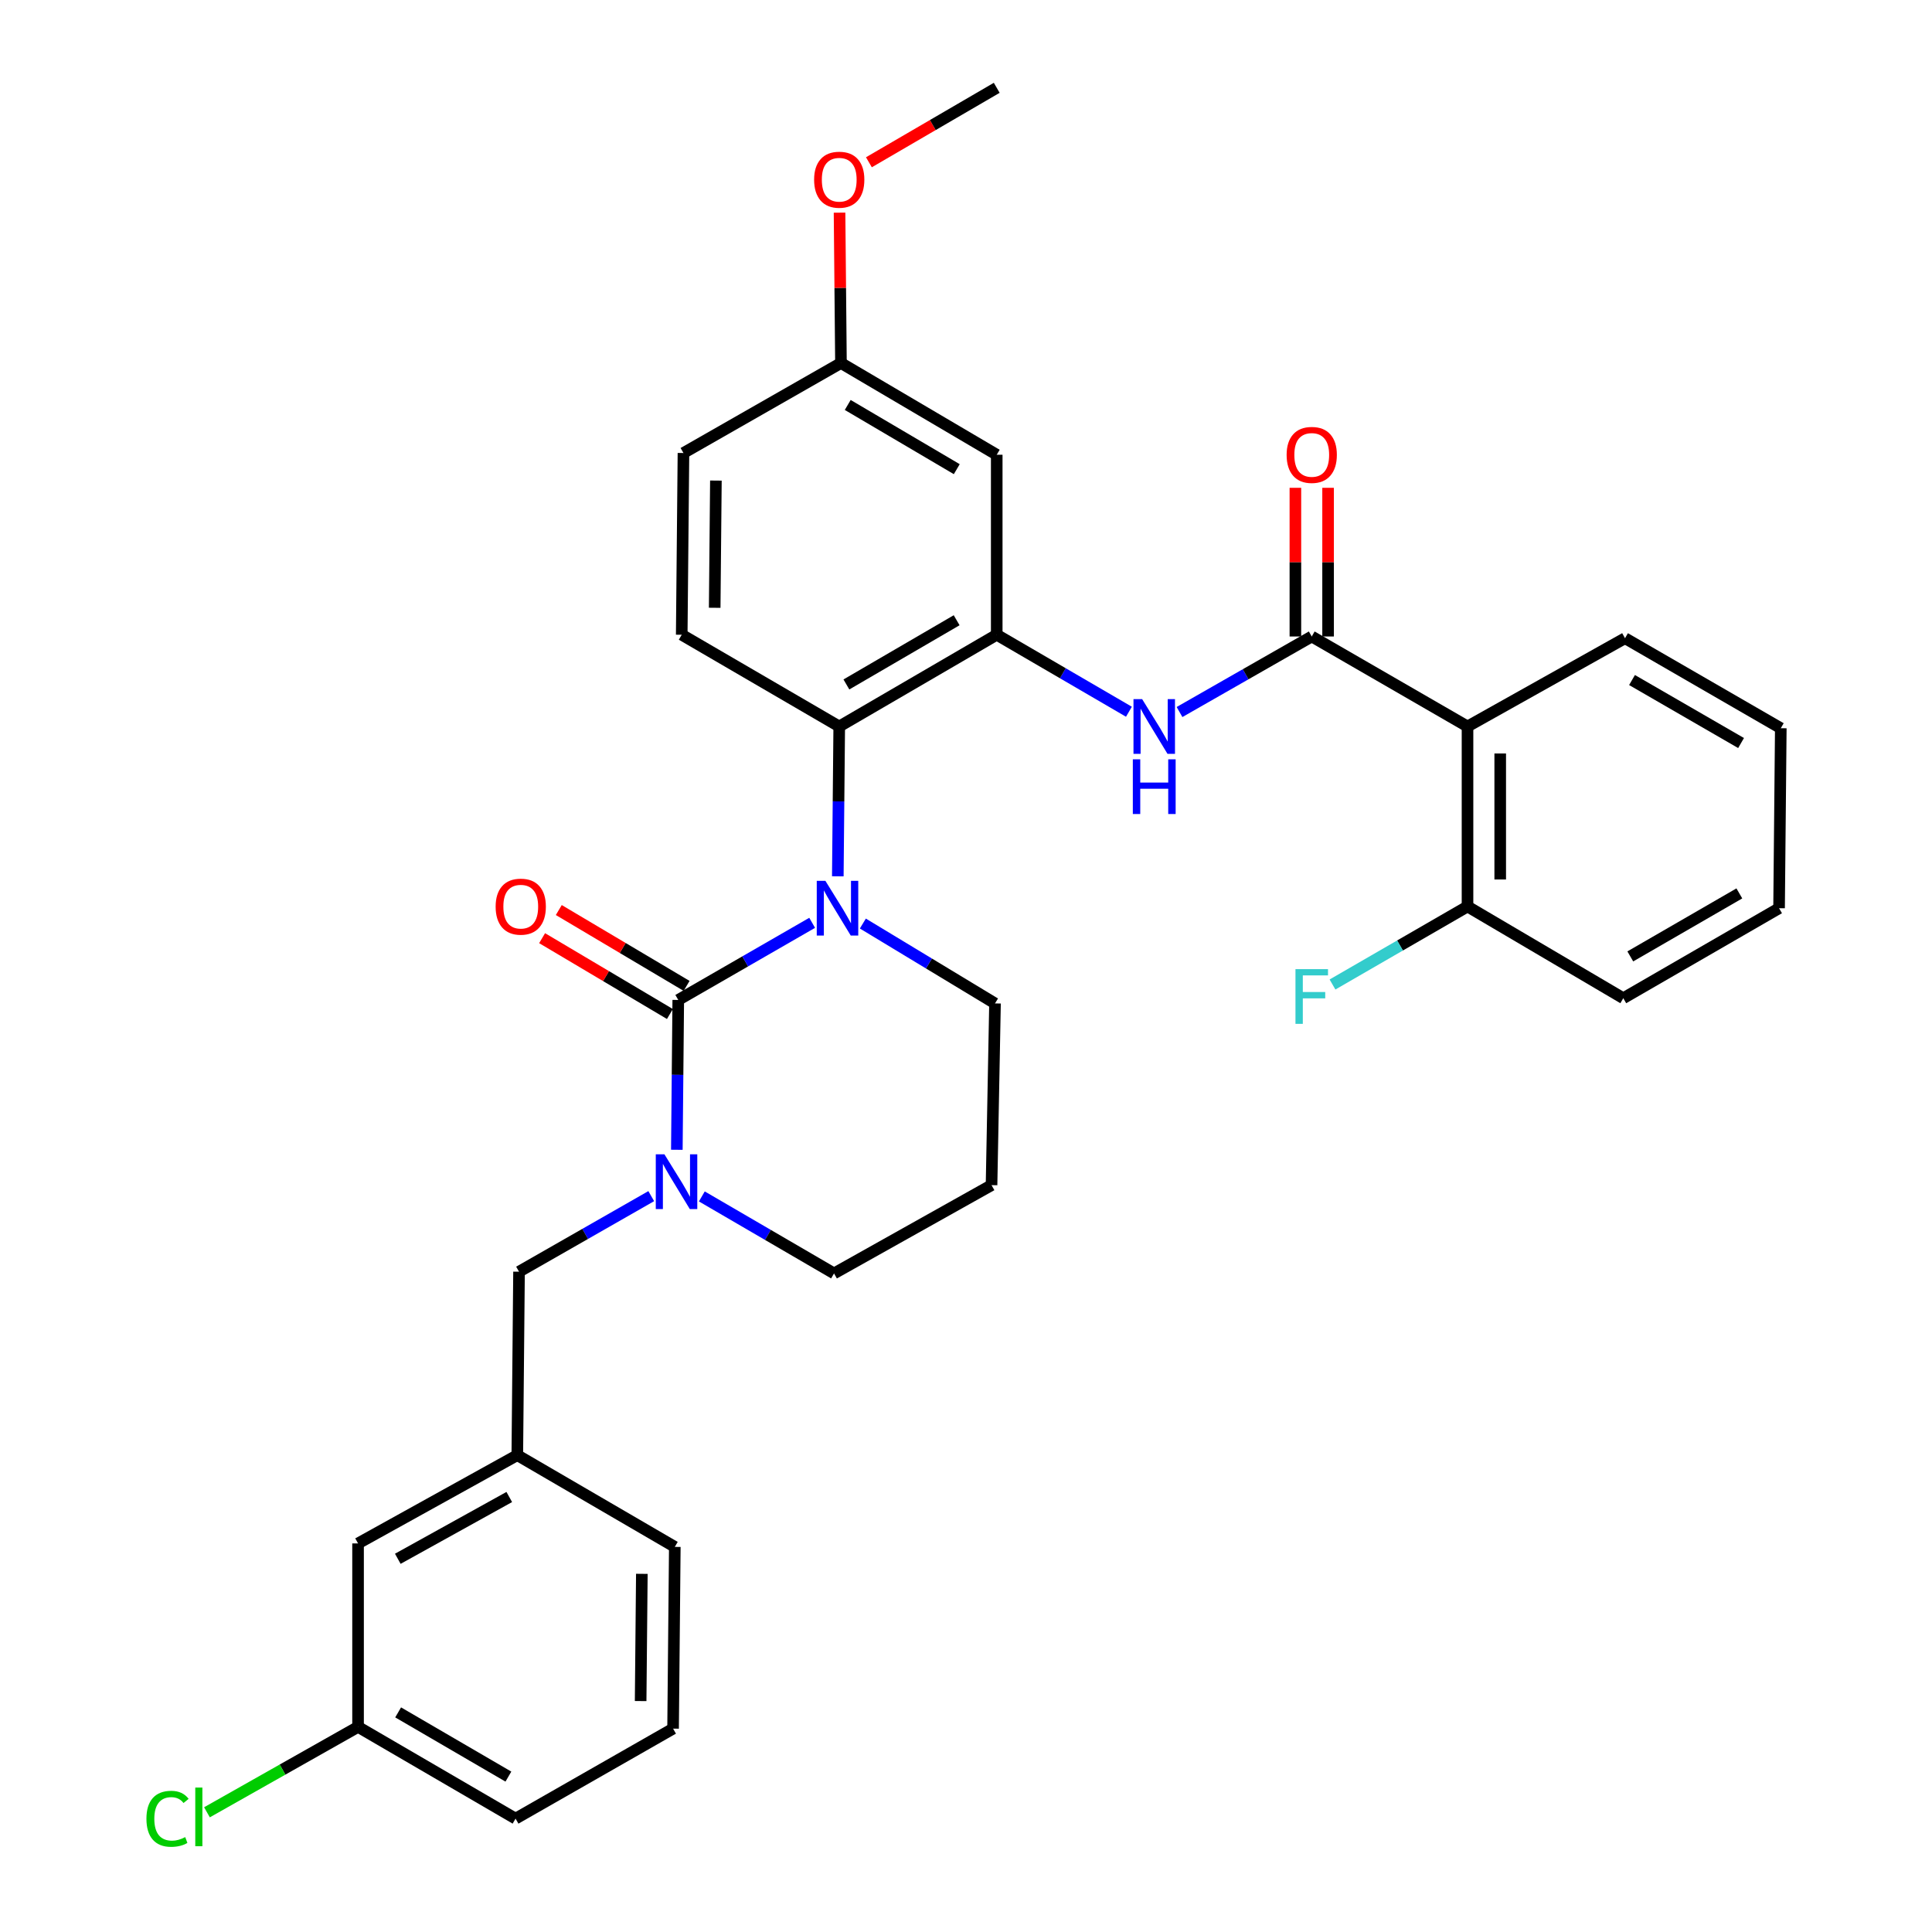 <?xml version='1.0' encoding='iso-8859-1'?>
<svg version='1.1' baseProfile='full'
              xmlns='http://www.w3.org/2000/svg'
                      xmlns:rdkit='http://www.rdkit.org/xml'
                      xmlns:xlink='http://www.w3.org/1999/xlink'
                  xml:space='preserve'
width='1000px' height='1000px' viewBox='0 0 1000 1000'>
<!-- END OF HEADER -->
<rect style='opacity:1.0;fill:#FFFFFF;stroke:none' width='1000' height='1000' x='0' y='0'> </rect>
<path class='bond-0' d='M 840.213,516.678 L 920.843,470.091' style='fill:none;fill-rule:evenodd;stroke:#000000;stroke-width:6px;stroke-linecap:butt;stroke-linejoin:miter;stroke-opacity:1' />
<path class='bond-0' d='M 843.839,495.034 L 900.28,462.423' style='fill:none;fill-rule:evenodd;stroke:#000000;stroke-width:6px;stroke-linecap:butt;stroke-linejoin:miter;stroke-opacity:1' />
<path class='bond-1' d='M 840.213,516.678 L 759.583,469.198' style='fill:none;fill-rule:evenodd;stroke:#000000;stroke-width:6px;stroke-linecap:butt;stroke-linejoin:miter;stroke-opacity:1' />
<path class='bond-2' d='M 610.518,368.546 L 644.736,348.995' style='fill:none;fill-rule:evenodd;stroke:#0000FF;stroke-width:6px;stroke-linecap:butt;stroke-linejoin:miter;stroke-opacity:1' />
<path class='bond-2' d='M 644.736,348.995 L 678.954,329.445' style='fill:none;fill-rule:evenodd;stroke:#000000;stroke-width:6px;stroke-linecap:butt;stroke-linejoin:miter;stroke-opacity:1' />
<path class='bond-3' d='M 584.332,368.394 L 550.12,348.468' style='fill:none;fill-rule:evenodd;stroke:#0000FF;stroke-width:6px;stroke-linecap:butt;stroke-linejoin:miter;stroke-opacity:1' />
<path class='bond-3' d='M 550.12,348.468 L 515.907,328.542' style='fill:none;fill-rule:evenodd;stroke:#000000;stroke-width:6px;stroke-linecap:butt;stroke-linejoin:miter;stroke-opacity:1' />
<path class='bond-4' d='M 687.417,329.445 L 687.417,290.967' style='fill:none;fill-rule:evenodd;stroke:#000000;stroke-width:6px;stroke-linecap:butt;stroke-linejoin:miter;stroke-opacity:1' />
<path class='bond-4' d='M 687.417,290.967 L 687.417,252.489' style='fill:none;fill-rule:evenodd;stroke:#FF0000;stroke-width:6px;stroke-linecap:butt;stroke-linejoin:miter;stroke-opacity:1' />
<path class='bond-4' d='M 670.49,329.445 L 670.49,290.967' style='fill:none;fill-rule:evenodd;stroke:#000000;stroke-width:6px;stroke-linecap:butt;stroke-linejoin:miter;stroke-opacity:1' />
<path class='bond-4' d='M 670.49,290.967 L 670.49,252.489' style='fill:none;fill-rule:evenodd;stroke:#FF0000;stroke-width:6px;stroke-linecap:butt;stroke-linejoin:miter;stroke-opacity:1' />
<path class='bond-5' d='M 678.954,329.445 L 759.583,376.023' style='fill:none;fill-rule:evenodd;stroke:#000000;stroke-width:6px;stroke-linecap:butt;stroke-linejoin:miter;stroke-opacity:1' />
<path class='bond-6' d='M 920.843,470.091 L 921.736,376.926' style='fill:none;fill-rule:evenodd;stroke:#000000;stroke-width:6px;stroke-linecap:butt;stroke-linejoin:miter;stroke-opacity:1' />
<path class='bond-7' d='M 351.065,517.572 L 350.697,556.35' style='fill:none;fill-rule:evenodd;stroke:#000000;stroke-width:6px;stroke-linecap:butt;stroke-linejoin:miter;stroke-opacity:1' />
<path class='bond-7' d='M 350.697,556.35 L 350.329,595.128' style='fill:none;fill-rule:evenodd;stroke:#0000FF;stroke-width:6px;stroke-linecap:butt;stroke-linejoin:miter;stroke-opacity:1' />
<path class='bond-8' d='M 351.065,517.572 L 385.719,497.61' style='fill:none;fill-rule:evenodd;stroke:#000000;stroke-width:6px;stroke-linecap:butt;stroke-linejoin:miter;stroke-opacity:1' />
<path class='bond-8' d='M 385.719,497.61 L 420.373,477.648' style='fill:none;fill-rule:evenodd;stroke:#0000FF;stroke-width:6px;stroke-linecap:butt;stroke-linejoin:miter;stroke-opacity:1' />
<path class='bond-9' d='M 355.384,510.293 L 322.308,490.666' style='fill:none;fill-rule:evenodd;stroke:#000000;stroke-width:6px;stroke-linecap:butt;stroke-linejoin:miter;stroke-opacity:1' />
<path class='bond-9' d='M 322.308,490.666 L 289.231,471.039' style='fill:none;fill-rule:evenodd;stroke:#FF0000;stroke-width:6px;stroke-linecap:butt;stroke-linejoin:miter;stroke-opacity:1' />
<path class='bond-9' d='M 346.746,524.85 L 313.67,505.223' style='fill:none;fill-rule:evenodd;stroke:#000000;stroke-width:6px;stroke-linecap:butt;stroke-linejoin:miter;stroke-opacity:1' />
<path class='bond-9' d='M 313.67,505.223 L 280.593,485.596' style='fill:none;fill-rule:evenodd;stroke:#FF0000;stroke-width:6px;stroke-linecap:butt;stroke-linejoin:miter;stroke-opacity:1' />
<path class='bond-10' d='M 363.27,619.268 L 397.483,639.194' style='fill:none;fill-rule:evenodd;stroke:#0000FF;stroke-width:6px;stroke-linecap:butt;stroke-linejoin:miter;stroke-opacity:1' />
<path class='bond-10' d='M 397.483,639.194 L 431.695,659.12' style='fill:none;fill-rule:evenodd;stroke:#000000;stroke-width:6px;stroke-linecap:butt;stroke-linejoin:miter;stroke-opacity:1' />
<path class='bond-11' d='M 337.084,619.119 L 302.867,638.673' style='fill:none;fill-rule:evenodd;stroke:#0000FF;stroke-width:6px;stroke-linecap:butt;stroke-linejoin:miter;stroke-opacity:1' />
<path class='bond-11' d='M 302.867,638.673 L 268.649,658.227' style='fill:none;fill-rule:evenodd;stroke:#000000;stroke-width:6px;stroke-linecap:butt;stroke-linejoin:miter;stroke-opacity:1' />
<path class='bond-12' d='M 431.695,659.12 L 513.218,613.426' style='fill:none;fill-rule:evenodd;stroke:#000000;stroke-width:6px;stroke-linecap:butt;stroke-linejoin:miter;stroke-opacity:1' />
<path class='bond-13' d='M 513.218,613.426 L 515.014,519.368' style='fill:none;fill-rule:evenodd;stroke:#000000;stroke-width:6px;stroke-linecap:butt;stroke-linejoin:miter;stroke-opacity:1' />
<path class='bond-14' d='M 515.014,519.368 L 480.813,498.695' style='fill:none;fill-rule:evenodd;stroke:#000000;stroke-width:6px;stroke-linecap:butt;stroke-linejoin:miter;stroke-opacity:1' />
<path class='bond-14' d='M 480.813,498.695 L 446.612,478.022' style='fill:none;fill-rule:evenodd;stroke:#0000FF;stroke-width:6px;stroke-linecap:butt;stroke-linejoin:miter;stroke-opacity:1' />
<path class='bond-15' d='M 433.648,453.579 L 434.016,414.801' style='fill:none;fill-rule:evenodd;stroke:#0000FF;stroke-width:6px;stroke-linecap:butt;stroke-linejoin:miter;stroke-opacity:1' />
<path class='bond-15' d='M 434.016,414.801 L 434.384,376.023' style='fill:none;fill-rule:evenodd;stroke:#000000;stroke-width:6px;stroke-linecap:butt;stroke-linejoin:miter;stroke-opacity:1' />
<path class='bond-16' d='M 185.33,893.834 L 266.853,941.315' style='fill:none;fill-rule:evenodd;stroke:#000000;stroke-width:6px;stroke-linecap:butt;stroke-linejoin:miter;stroke-opacity:1' />
<path class='bond-16' d='M 206.077,886.329 L 263.143,919.565' style='fill:none;fill-rule:evenodd;stroke:#000000;stroke-width:6px;stroke-linecap:butt;stroke-linejoin:miter;stroke-opacity:1' />
<path class='bond-17' d='M 185.33,893.834 L 185.33,798.873' style='fill:none;fill-rule:evenodd;stroke:#000000;stroke-width:6px;stroke-linecap:butt;stroke-linejoin:miter;stroke-opacity:1' />
<path class='bond-18' d='M 185.33,893.834 L 146.225,915.939' style='fill:none;fill-rule:evenodd;stroke:#000000;stroke-width:6px;stroke-linecap:butt;stroke-linejoin:miter;stroke-opacity:1' />
<path class='bond-18' d='M 146.225,915.939 L 107.12,938.043' style='fill:none;fill-rule:evenodd;stroke:#00CC00;stroke-width:6px;stroke-linecap:butt;stroke-linejoin:miter;stroke-opacity:1' />
<path class='bond-19' d='M 266.853,941.315 L 348.385,894.737' style='fill:none;fill-rule:evenodd;stroke:#000000;stroke-width:6px;stroke-linecap:butt;stroke-linejoin:miter;stroke-opacity:1' />
<path class='bond-20' d='M 515.907,235.377 L 435.278,187.897' style='fill:none;fill-rule:evenodd;stroke:#000000;stroke-width:6px;stroke-linecap:butt;stroke-linejoin:miter;stroke-opacity:1' />
<path class='bond-20' d='M 495.224,242.841 L 438.783,209.605' style='fill:none;fill-rule:evenodd;stroke:#000000;stroke-width:6px;stroke-linecap:butt;stroke-linejoin:miter;stroke-opacity:1' />
<path class='bond-21' d='M 515.907,235.377 L 515.907,328.542' style='fill:none;fill-rule:evenodd;stroke:#000000;stroke-width:6px;stroke-linecap:butt;stroke-linejoin:miter;stroke-opacity:1' />
<path class='bond-22' d='M 435.278,187.897 L 353.755,234.474' style='fill:none;fill-rule:evenodd;stroke:#000000;stroke-width:6px;stroke-linecap:butt;stroke-linejoin:miter;stroke-opacity:1' />
<path class='bond-23' d='M 435.278,187.897 L 434.912,148.983' style='fill:none;fill-rule:evenodd;stroke:#000000;stroke-width:6px;stroke-linecap:butt;stroke-linejoin:miter;stroke-opacity:1' />
<path class='bond-23' d='M 434.912,148.983 L 434.546,110.069' style='fill:none;fill-rule:evenodd;stroke:#FF0000;stroke-width:6px;stroke-linecap:butt;stroke-linejoin:miter;stroke-opacity:1' />
<path class='bond-24' d='M 353.755,234.474 L 352.861,328.542' style='fill:none;fill-rule:evenodd;stroke:#000000;stroke-width:6px;stroke-linecap:butt;stroke-linejoin:miter;stroke-opacity:1' />
<path class='bond-24' d='M 370.547,248.745 L 369.922,314.593' style='fill:none;fill-rule:evenodd;stroke:#000000;stroke-width:6px;stroke-linecap:butt;stroke-linejoin:miter;stroke-opacity:1' />
<path class='bond-25' d='M 352.861,328.542 L 434.384,376.023' style='fill:none;fill-rule:evenodd;stroke:#000000;stroke-width:6px;stroke-linecap:butt;stroke-linejoin:miter;stroke-opacity:1' />
<path class='bond-26' d='M 434.384,376.023 L 515.907,328.542' style='fill:none;fill-rule:evenodd;stroke:#000000;stroke-width:6px;stroke-linecap:butt;stroke-linejoin:miter;stroke-opacity:1' />
<path class='bond-26' d='M 438.094,354.274 L 495.16,321.037' style='fill:none;fill-rule:evenodd;stroke:#000000;stroke-width:6px;stroke-linecap:butt;stroke-linejoin:miter;stroke-opacity:1' />
<path class='bond-27' d='M 449.743,83.99 L 482.825,64.722' style='fill:none;fill-rule:evenodd;stroke:#FF0000;stroke-width:6px;stroke-linecap:butt;stroke-linejoin:miter;stroke-opacity:1' />
<path class='bond-27' d='M 482.825,64.722 L 515.907,45.455' style='fill:none;fill-rule:evenodd;stroke:#000000;stroke-width:6px;stroke-linecap:butt;stroke-linejoin:miter;stroke-opacity:1' />
<path class='bond-28' d='M 348.385,894.737 L 349.278,800.669' style='fill:none;fill-rule:evenodd;stroke:#000000;stroke-width:6px;stroke-linecap:butt;stroke-linejoin:miter;stroke-opacity:1' />
<path class='bond-28' d='M 331.593,880.466 L 332.218,814.618' style='fill:none;fill-rule:evenodd;stroke:#000000;stroke-width:6px;stroke-linecap:butt;stroke-linejoin:miter;stroke-opacity:1' />
<path class='bond-29' d='M 349.278,800.669 L 267.755,753.188' style='fill:none;fill-rule:evenodd;stroke:#000000;stroke-width:6px;stroke-linecap:butt;stroke-linejoin:miter;stroke-opacity:1' />
<path class='bond-30' d='M 267.755,753.188 L 185.33,798.873' style='fill:none;fill-rule:evenodd;stroke:#000000;stroke-width:6px;stroke-linecap:butt;stroke-linejoin:miter;stroke-opacity:1' />
<path class='bond-30' d='M 263.597,774.846 L 205.899,806.825' style='fill:none;fill-rule:evenodd;stroke:#000000;stroke-width:6px;stroke-linecap:butt;stroke-linejoin:miter;stroke-opacity:1' />
<path class='bond-31' d='M 267.755,753.188 L 268.649,658.227' style='fill:none;fill-rule:evenodd;stroke:#000000;stroke-width:6px;stroke-linecap:butt;stroke-linejoin:miter;stroke-opacity:1' />
<path class='bond-32' d='M 921.736,376.926 L 841.106,330.339' style='fill:none;fill-rule:evenodd;stroke:#000000;stroke-width:6px;stroke-linecap:butt;stroke-linejoin:miter;stroke-opacity:1' />
<path class='bond-32' d='M 901.173,384.594 L 844.732,351.983' style='fill:none;fill-rule:evenodd;stroke:#000000;stroke-width:6px;stroke-linecap:butt;stroke-linejoin:miter;stroke-opacity:1' />
<path class='bond-33' d='M 841.106,330.339 L 759.583,376.023' style='fill:none;fill-rule:evenodd;stroke:#000000;stroke-width:6px;stroke-linecap:butt;stroke-linejoin:miter;stroke-opacity:1' />
<path class='bond-34' d='M 759.583,376.023 L 759.583,469.198' style='fill:none;fill-rule:evenodd;stroke:#000000;stroke-width:6px;stroke-linecap:butt;stroke-linejoin:miter;stroke-opacity:1' />
<path class='bond-34' d='M 776.51,389.999 L 776.51,455.221' style='fill:none;fill-rule:evenodd;stroke:#000000;stroke-width:6px;stroke-linecap:butt;stroke-linejoin:miter;stroke-opacity:1' />
<path class='bond-35' d='M 759.583,469.198 L 724.642,489.386' style='fill:none;fill-rule:evenodd;stroke:#000000;stroke-width:6px;stroke-linecap:butt;stroke-linejoin:miter;stroke-opacity:1' />
<path class='bond-35' d='M 724.642,489.386 L 689.702,509.575' style='fill:none;fill-rule:evenodd;stroke:#33CCCC;stroke-width:6px;stroke-linecap:butt;stroke-linejoin:miter;stroke-opacity:1' />
<path  class='atom-1' d='M 591.17 361.863
L 600.45 376.863
Q 601.37 378.343, 602.85 381.023
Q 604.33 383.703, 604.41 383.863
L 604.41 361.863
L 608.17 361.863
L 608.17 390.183
L 604.29 390.183
L 594.33 373.783
Q 593.17 371.863, 591.93 369.663
Q 590.73 367.463, 590.37 366.783
L 590.37 390.183
L 586.69 390.183
L 586.69 361.863
L 591.17 361.863
' fill='#0000FF'/>
<path  class='atom-1' d='M 586.35 393.015
L 590.19 393.015
L 590.19 405.055
L 604.67 405.055
L 604.67 393.015
L 608.51 393.015
L 608.51 421.335
L 604.67 421.335
L 604.67 408.255
L 590.19 408.255
L 590.19 421.335
L 586.35 421.335
L 586.35 393.015
' fill='#0000FF'/>
<path  class='atom-3' d='M 665.954 235.457
Q 665.954 228.657, 669.314 224.857
Q 672.674 221.057, 678.954 221.057
Q 685.234 221.057, 688.594 224.857
Q 691.954 228.657, 691.954 235.457
Q 691.954 242.337, 688.554 246.257
Q 685.154 250.137, 678.954 250.137
Q 672.714 250.137, 669.314 246.257
Q 665.954 242.377, 665.954 235.457
M 678.954 246.937
Q 683.274 246.937, 685.594 244.057
Q 687.954 241.137, 687.954 235.457
Q 687.954 229.897, 685.594 227.097
Q 683.274 224.257, 678.954 224.257
Q 674.634 224.257, 672.274 227.057
Q 669.954 229.857, 669.954 235.457
Q 669.954 241.177, 672.274 244.057
Q 674.634 246.937, 678.954 246.937
' fill='#FF0000'/>
<path  class='atom-6' d='M 343.912 597.48
L 353.192 612.48
Q 354.112 613.96, 355.592 616.64
Q 357.072 619.32, 357.152 619.48
L 357.152 597.48
L 360.912 597.48
L 360.912 625.8
L 357.032 625.8
L 347.072 609.4
Q 345.912 607.48, 344.672 605.28
Q 343.472 603.08, 343.112 602.4
L 343.112 625.8
L 339.432 625.8
L 339.432 597.48
L 343.912 597.48
' fill='#0000FF'/>
<path  class='atom-10' d='M 427.231 455.931
L 436.511 470.931
Q 437.431 472.411, 438.911 475.091
Q 440.391 477.771, 440.471 477.931
L 440.471 455.931
L 444.231 455.931
L 444.231 484.251
L 440.351 484.251
L 430.391 467.851
Q 429.231 465.931, 427.991 463.731
Q 426.791 461.531, 426.431 460.851
L 426.431 484.251
L 422.751 484.251
L 422.751 455.931
L 427.231 455.931
' fill='#0000FF'/>
<path  class='atom-12' d='M 256.542 469.278
Q 256.542 462.478, 259.902 458.678
Q 263.262 454.878, 269.542 454.878
Q 275.822 454.878, 279.182 458.678
Q 282.542 462.478, 282.542 469.278
Q 282.542 476.158, 279.142 480.078
Q 275.742 483.958, 269.542 483.958
Q 263.302 483.958, 259.902 480.078
Q 256.542 476.198, 256.542 469.278
M 269.542 480.758
Q 273.862 480.758, 276.182 477.878
Q 278.542 474.958, 278.542 469.278
Q 278.542 463.718, 276.182 460.918
Q 273.862 458.078, 269.542 458.078
Q 265.222 458.078, 262.862 460.878
Q 260.542 463.678, 260.542 469.278
Q 260.542 474.998, 262.862 477.878
Q 265.222 480.758, 269.542 480.758
' fill='#FF0000'/>
<path  class='atom-20' d='M 421.384 93.015
Q 421.384 86.215, 424.744 82.415
Q 428.104 78.615, 434.384 78.615
Q 440.664 78.615, 444.024 82.415
Q 447.384 86.215, 447.384 93.015
Q 447.384 99.895, 443.984 103.815
Q 440.584 107.695, 434.384 107.695
Q 428.144 107.695, 424.744 103.815
Q 421.384 99.935, 421.384 93.015
M 434.384 104.495
Q 438.704 104.495, 441.024 101.615
Q 443.384 98.695, 443.384 93.015
Q 443.384 87.455, 441.024 84.655
Q 438.704 81.815, 434.384 81.815
Q 430.064 81.815, 427.704 84.615
Q 425.384 87.415, 425.384 93.015
Q 425.384 98.735, 427.704 101.615
Q 430.064 104.495, 434.384 104.495
' fill='#FF0000'/>
<path  class='atom-27' d='M 75.793 941.401
Q 75.793 934.361, 79.073 930.681
Q 82.393 926.961, 88.673 926.961
Q 94.513 926.961, 97.633 931.081
L 94.993 933.241
Q 92.713 930.241, 88.673 930.241
Q 84.393 930.241, 82.113 933.121
Q 79.873 935.961, 79.873 941.401
Q 79.873 947.001, 82.193 949.881
Q 84.553 952.761, 89.113 952.761
Q 92.233 952.761, 95.873 950.881
L 96.993 953.881
Q 95.513 954.841, 93.273 955.401
Q 91.033 955.961, 88.553 955.961
Q 82.393 955.961, 79.073 952.201
Q 75.793 948.441, 75.793 941.401
' fill='#00CC00'/>
<path  class='atom-27' d='M 101.073 925.241
L 104.753 925.241
L 104.753 955.601
L 101.073 955.601
L 101.073 925.241
' fill='#00CC00'/>
<path  class='atom-32' d='M 670.534 501.625
L 687.374 501.625
L 687.374 504.865
L 674.334 504.865
L 674.334 513.465
L 685.934 513.465
L 685.934 516.745
L 674.334 516.745
L 674.334 529.945
L 670.534 529.945
L 670.534 501.625
' fill='#33CCCC'/>
</svg>
